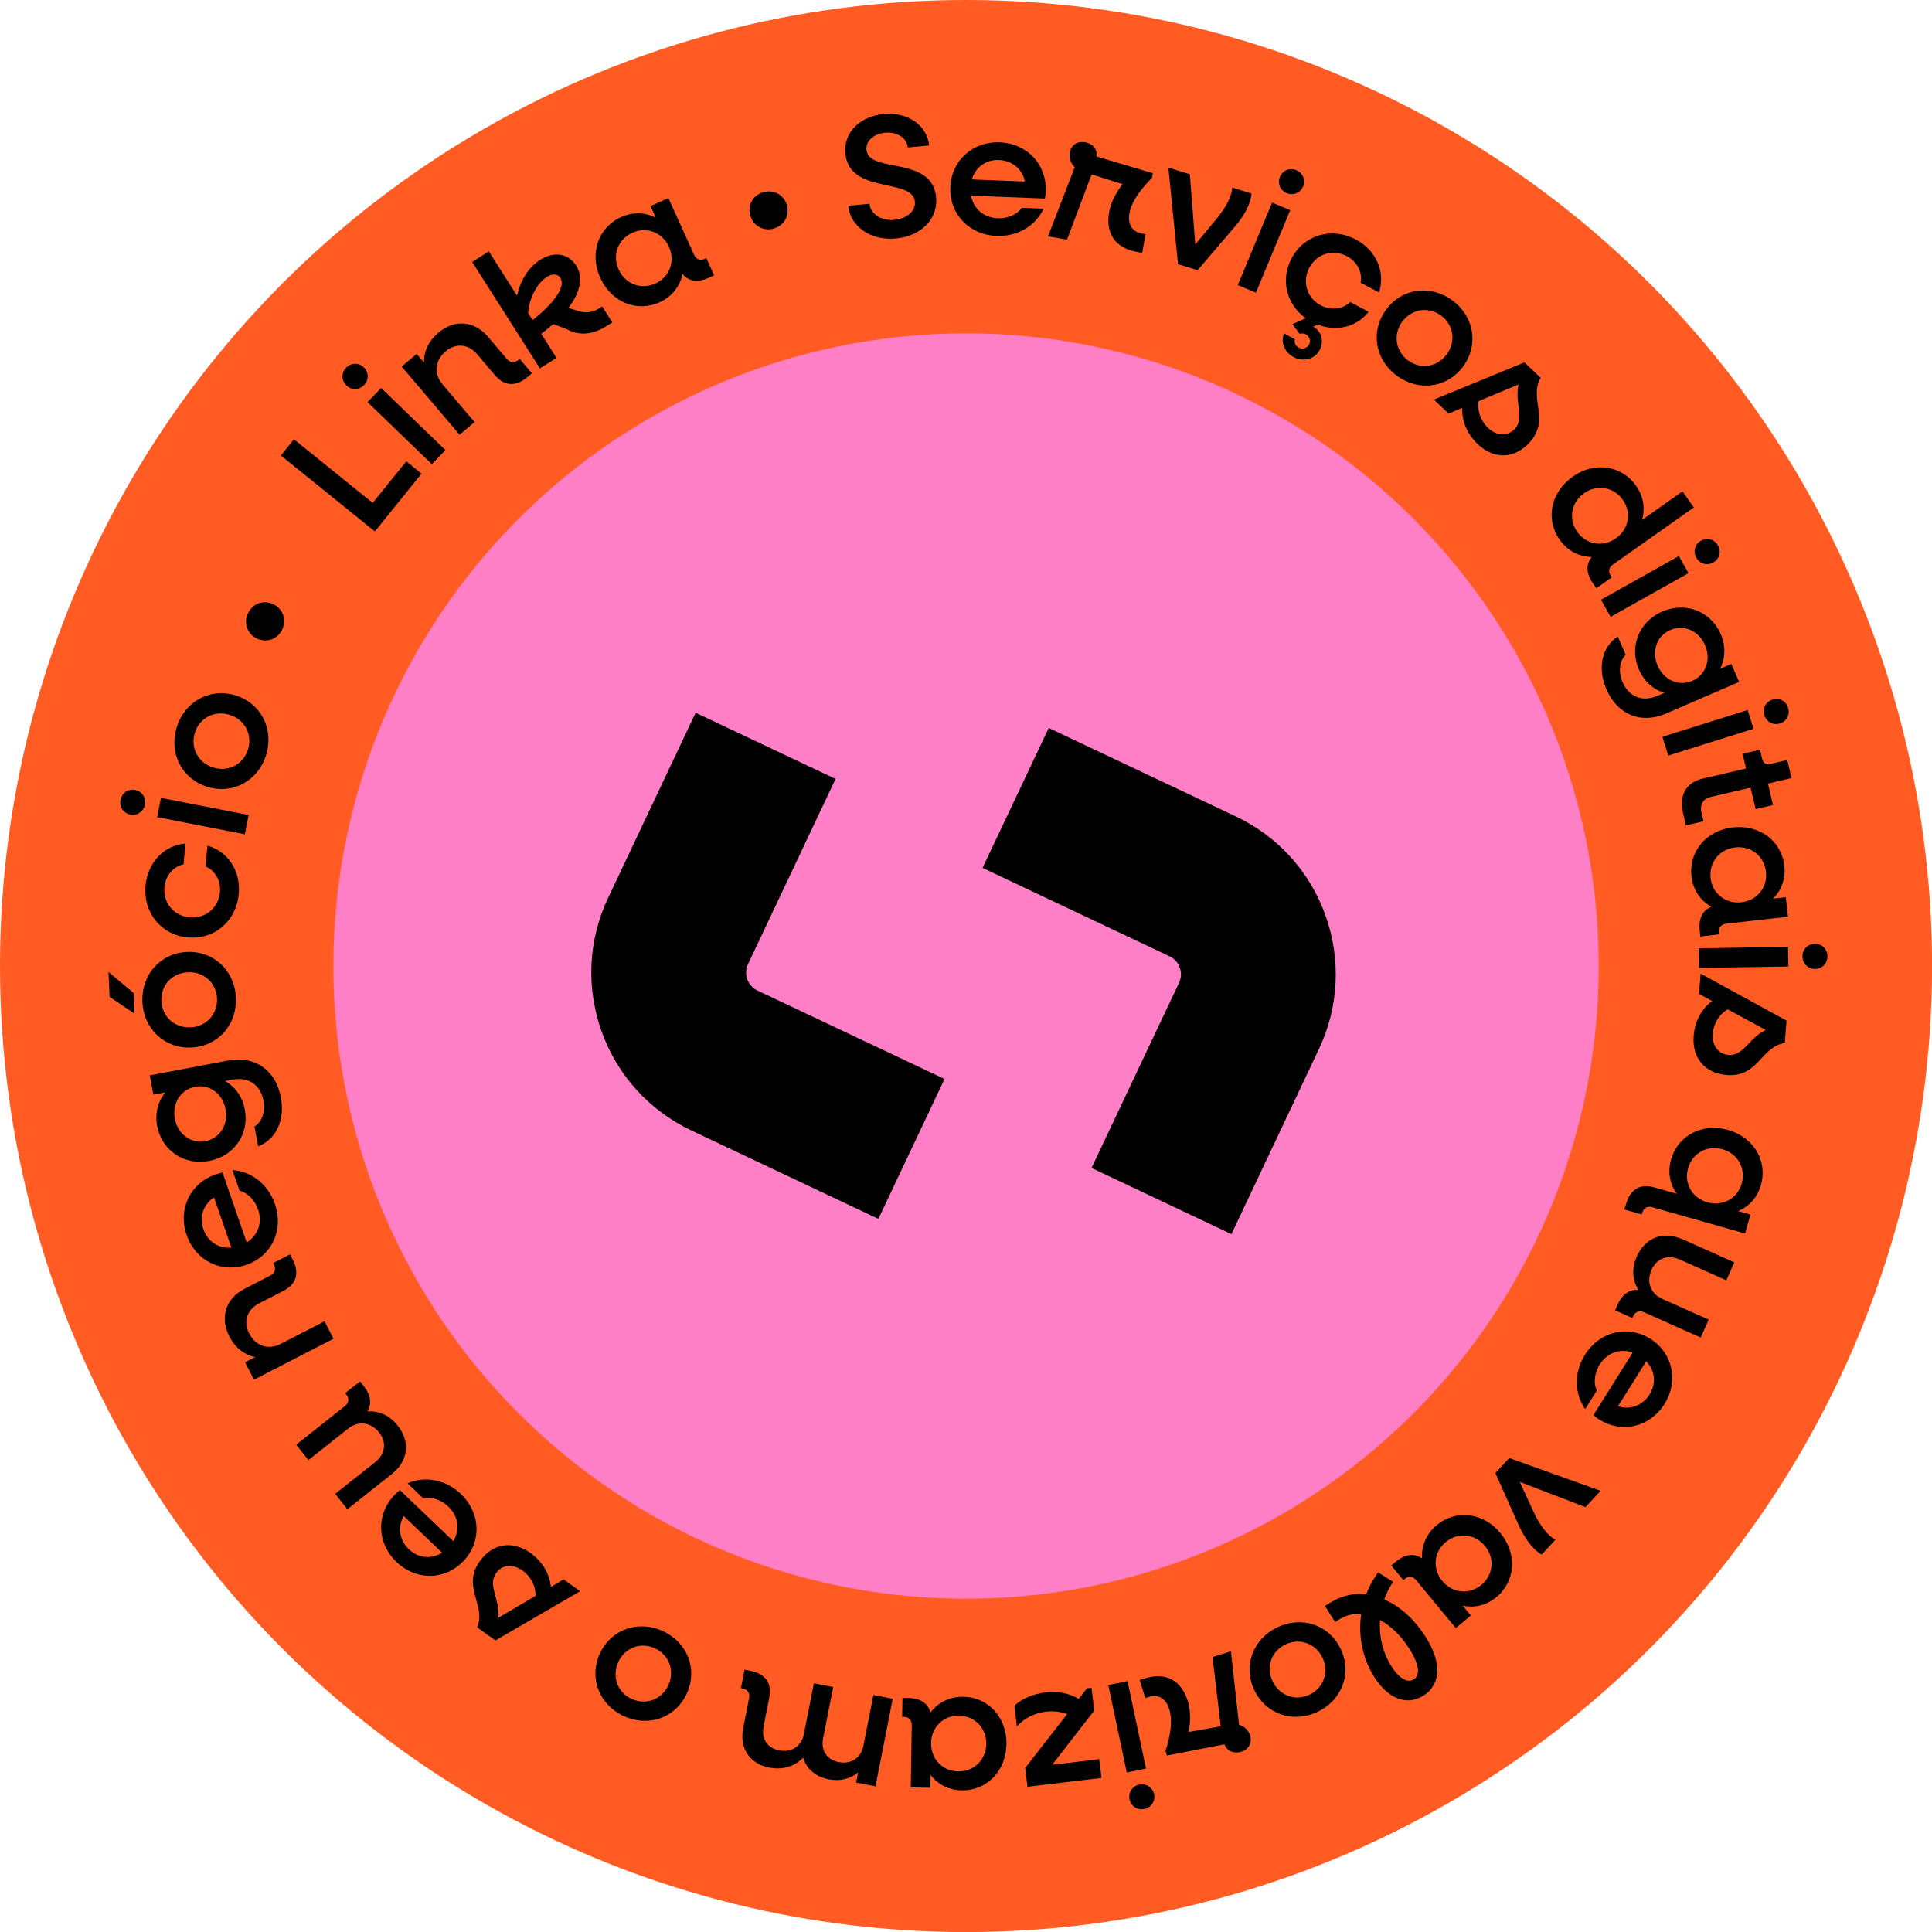 <svg xmlns="http://www.w3.org/2000/svg" id="Camada_2" data-name="Camada 2" viewBox="0 0 286.65 286.65"><defs><style>      .cls-1 {        fill: #ff5b22;      }      .cls-2 {        fill: #fe7fc5;      }    </style></defs><g id="Camada_1-2" data-name="Camada 1"><g><circle class="cls-1" cx="143.33" cy="143.33" r="143.33"></circle><circle class="cls-2" cx="143.33" cy="143.33" r="93.87"></circle><g><path d="M130.31,180.84l-27.72-13.11c-6.26-2.96-11-8.18-13.33-14.7-2.33-6.52-1.99-13.56,.97-19.82l12.98-27.46,20.76,9.82-12.98,27.46c-.43,.92-.3,1.74-.11,2.27,.19,.53,.61,1.25,1.53,1.68l27.73,13.11-9.82,20.76Z"></path><path d="M182.71,183.11l-20.76-9.82,12.98-27.46c.43-.92,.3-1.74,.11-2.27-.19-.53-.61-1.25-1.53-1.68l-27.73-13.11,9.82-20.76,27.73,13.11c6.26,2.96,11,8.18,13.33,14.7,2.33,6.52,1.99,13.56-.97,19.82l-12.98,27.46Z"></path></g><g><path d="M41.67,67.59l1.94-2.41,11.69,9.44,4.98-6.17,2.26,1.83-6.92,8.57-13.95-11.27Z"></path><path d="M51.4,57.18c-.77-.74-.77-1.86-.05-2.61,.74-.77,1.86-.8,2.63-.06,.75,.72,.77,1.86,.03,2.63-.72,.75-1.86,.77-2.61,.05Zm3.13,2.48l2.02-2.09,9.54,9.21-2.02,2.09-9.54-9.21Z"></path><path d="M59.6,54.39l2.22-1.88,1.09,1.29c-.03-1.68,.69-3.21,2.11-4.42,2.4-2.04,5.35-1.81,7.38,.58l2.79,3.29c.49,.57,1.13,.64,1.7,.16l.2-.17,1.82,2.14-.63,.54c-1.76,1.5-3.45,1.4-4.88-.29l-2.59-3.05c-1.31-1.55-3.18-1.73-4.7-.44-1.6,1.36-1.78,3.32-.45,4.89l4.75,5.59-2.22,1.88-8.58-10.1Z"></path><path d="M70.07,38.86l2.46-1.56,4.19,6.58c.48-2.25,1.69-4.22,3.42-5.32,2.06-1.31,4.19-.97,5.33,.83,1.09,1.71,.67,3.95-1.14,6.3l1.38,.42c1.07,.37,2.18,.28,3.06-.28l.57-.36,1.51,2.37-.86,.54c-1.69,1.07-3.77,1.63-5.9,.46l-2-.76c-.56,.48-1.14,.97-1.79,1.45l2.27,3.57-2.46,1.56-10.05-15.79Zm8.28,7.58l.67,1.05c3.36-2.66,4.92-5.01,4.12-6.26-.39-.61-1.17-.67-2.02-.13-1.45,.92-2.58,3.12-2.77,5.34Z"></path><path d="M89.06,41.22c-1.63-3.6-.32-7.47,3.09-9.01,1.78-.8,3.59-.71,5.15,.1l-.78-1.73,2.65-1.2,3.8,8.41c.31,.69,.91,.93,1.62,.61l.21-.1,1.15,2.56-.76,.34c-1.66,.75-3,.56-3.92-.54-.4,1.83-1.56,3.36-3.41,4.19-3.41,1.54-7.18-.04-8.8-3.64Zm10.19-4.6c-.96-2.13-3.29-3.05-5.42-2.09-2.16,.97-3.01,3.32-2.04,5.46,.96,2.13,3.29,3.05,5.44,2.08,2.13-.96,2.98-3.31,2.02-5.45Z"></path><path d="M111.3,31.92c-.41-1.56,.47-3.02,2.01-3.42,1.56-.41,3.04,.44,3.45,2,.41,1.56-.47,3.02-2.03,3.43-1.53,.4-3.02-.45-3.42-2.01Z"></path><path d="M125.85,30.53l3.16-.3c.15,1.55,1.76,2.57,3.7,2.39,1.81-.17,3.17-1.29,3.03-2.72-.34-3.55-9.73-1.03-10.31-7.11-.31-3.21,2.24-5.54,5.68-5.87,3.54-.34,6.45,1.66,6.74,4.66l-3.16,.3c-.14-1.42-1.58-2.36-3.37-2.19-1.6,.15-2.89,1.16-2.76,2.56,.34,3.54,9.74,.79,10.33,7,.32,3.34-2.35,5.79-5.94,6.13-3.75,.36-6.8-1.75-7.1-4.86Z"></path><path d="M141,27.77c.16-3.95,3.32-6.81,7.34-6.65,4.05,.16,6.97,3.27,6.81,7.25-.01,.29-.06,.78-.12,1.09l-10.96-.44c.36,1.94,1.87,3.27,3.95,3.36,1.53,.06,2.88-.56,3.6-1.55l3.22,.13c-1.17,2.53-3.84,4.16-6.98,4.04-4.1-.16-7.02-3.27-6.86-7.22Zm3.19-1.15l7.87,.32c-.37-1.84-1.88-3.12-3.83-3.2-1.92-.08-3.5,1.06-4.04,2.88Z"></path><path d="M159.45,24.79c-.59-.53-.87-1.34-.73-2.13,.2-1.13,1.1-1.76,2.28-1.55,1.18,.21,1.82,1.08,1.71,2.12l8.33,2.47-.12,.69c-1.89,1.89-3.07,3.66-3.35,5.27-.29,1.64,.42,2.74,1.88,3l.51,.09-.49,2.77-.77-.14c-3.25-.57-4.69-2.78-4.14-5.9,.24-1.38,.94-2.79,2-4.16l-4.6-1.44-3.65,9.68-2.82-.49,3.97-10.26Z"></path><path d="M173.36,24.87l3.18,.99,.8,10.41,3.31-3.98c1.3-1.64,2.05-3.06,2.19-4.46l2.85,.89c-.15,1.53-.99,3.18-2.55,5l-5.46,6.38-2.9-.91-1.43-14.34Z"></path><path d="M188.74,30.06l2.69,1.12-5.09,12.24-2.69-1.12,5.09-12.24Zm1.17-3.82c.41-.98,1.45-1.4,2.41-1,.98,.41,1.43,1.44,1.02,2.42-.4,.96-1.45,1.4-2.44,.99-.96-.4-1.4-1.45-1-2.41Z"></path><path d="M190.53,49.48l1.58,.85c-.12,.5,.11,1,.57,1.25,.57,.31,1.24,.1,1.54-.45,.31-.57,.07-1.23-.48-1.53-.3-.16-.68-.16-.91-.07l-1.09-1.44,2-.87c-2.88-2.05-3.8-5.72-2.1-8.91,1.87-3.48,5.96-4.68,9.53-2.77,3.05,1.63,4.42,4.85,3.43,7.85l-2.73-1.46c.29-1.53-.49-3.1-2.03-3.92-2.06-1.1-4.47-.36-5.57,1.7s-.39,4.48,1.67,5.58c1.54,.82,3.27,.6,4.39-.48l2.73,1.46c-1.76,2.24-4.72,2.98-7.51,1.9l-.72,.29c1.25,.7,1.65,2.21,.96,3.49-.72,1.35-2.41,1.8-3.88,1.02-1.35-.72-1.93-2.24-1.39-3.52Z"></path><path d="M205.64,45.97c2.33-3.19,6.55-3.81,9.83-1.41,3.25,2.38,3.96,6.6,1.63,9.79-2.33,3.19-6.57,3.79-9.83,1.41-3.27-2.39-3.96-6.6-1.63-9.79Zm9.02,6.6c1.38-1.89,1.03-4.36-.85-5.75s-4.37-.98-5.76,.91-1.01,4.38,.88,5.76c1.89,1.38,4.35,.96,5.73-.93Z"></path><path d="M216.97,60.51l-2.04,.86-2.19-2.08,13.44-5.52,2.41,2.29c-1.81,3.08,1.51,6.27-1.73,9.68-2.2,2.32-5.18,2.47-7.63,.14-1.6-1.52-2.37-3.5-2.27-5.38Zm8.35-3.47l-5.93,2.47c-.24,1.35,.26,2.9,1.39,3.97,1.28,1.22,2.87,1.32,3.96,.17,1.54-1.62-.09-3.99,.58-6.62Z"></path><path d="M233.31,70.74c3.23-2.28,7.27-1.73,9.43,1.33,1.12,1.59,1.37,3.39,.88,5.08l6.01-4.24,1.68,2.38-12,8.47c-.62,.43-.74,1.07-.29,1.7l.13,.19-2.29,1.62-.48-.68c-1.05-1.49-1.11-2.84-.21-3.95-1.88-.04-3.59-.9-4.76-2.56-2.16-3.06-1.32-7.05,1.91-9.33Zm6.44,9.13c1.91-1.35,2.37-3.81,1.02-5.72-1.36-1.93-3.83-2.32-5.74-.97-1.91,1.35-2.37,3.81-1.01,5.74,1.35,1.91,3.82,2.3,5.73,.95Z"></path><path d="M249.1,82.5l1.42,2.54-11.56,6.48-1.42-2.54,11.56-6.48Zm3.28-2.28c.93-.52,2-.2,2.51,.71,.52,.93,.23,2.01-.7,2.53-.91,.51-2,.2-2.52-.73-.51-.91-.2-2,.71-2.51Z"></path><path d="M246.64,90.73c3.46-1.49,7.2-.05,8.67,3.36,.77,1.79,.67,3.59-.08,5.13l1.65-.71,1.15,2.67-10.86,4.69c-3.7,1.6-7.2,.17-8.83-3.61-1.35-3.13-.71-6.23,1.69-7.83l1.18,2.74c-.95,.89-1.13,2.5-.45,4.07,.93,2.15,2.92,2.96,5.14,2l1.05-.45c-1.66-.5-3.01-1.67-3.79-3.46-1.47-3.41,.02-7.11,3.48-8.61Zm4.44,10.29c2-.87,2.83-3.15,1.9-5.3-.93-2.15-3.16-3.11-5.16-2.25s-2.81,3.14-1.88,5.29c.93,2.15,3.13,3.12,5.14,2.26Z"></path><path d="M259.3,105.35l.87,2.78-12.65,3.97-.87-2.78,12.65-3.97Zm3.68-1.56c1.02-.32,2,.22,2.31,1.21,.32,1.02-.18,2.02-1.2,2.34-.99,.31-2-.22-2.32-1.23-.31-.99,.22-2,1.21-2.31Z"></path><path d="M252.71,115.51l6.35-1.49-.51-2.18,2.58-.6,.31,1.32c.15,.66,.59,.93,1.25,.78l2.48-.58,.63,2.68-3.49,.82,.75,3.19-2.58,.6-.75-3.19-5.9,1.38c-1.14,.27-1.66,1.14-1.38,2.32l.3,1.29-2.61,.61-.4-1.7c-.66-2.81,.4-4.66,2.96-5.26Z"></path><path d="M257.11,122.76c3.93-.44,7.21,1.98,7.63,5.7,.22,1.94-.43,3.63-1.67,4.87l1.89-.21,.33,2.89-9.17,1.04c-.75,.08-1.16,.58-1.08,1.35l.03,.23-2.79,.32-.09-.83c-.2-1.81,.39-3.03,1.72-3.57-1.62-.94-2.72-2.52-2.95-4.53-.42-3.72,2.24-6.82,6.16-7.26Zm1.26,11.11c2.32-.26,3.91-2.2,3.65-4.52-.27-2.35-2.24-3.88-4.57-3.62-2.32,.26-3.91,2.2-3.65,4.55,.26,2.32,2.24,3.85,4.57,3.59Z"></path><path d="M265.29,140.49l.05,2.91-13.25,.21-.05-2.91,13.25-.21Zm3.97-.45c1.07-.02,1.86,.78,1.87,1.82,.02,1.07-.75,1.88-1.82,1.9-1.04,.02-1.86-.78-1.88-1.84-.02-1.04,.78-1.86,1.82-1.87Z"></path><path d="M254.03,148.51l-1.95-1.04,.24-3.01,12.75,6.97-.26,3.32c-3.54,.53-3.92,5.12-8.61,4.75-3.19-.25-5.18-2.47-4.91-5.83,.17-2.2,1.23-4.05,2.75-5.16Zm7.96,4.3l-5.65-3.05c-1.2,.66-2.09,2.03-2.21,3.58-.14,1.76,.78,3.06,2.36,3.18,2.23,.17,3.04-2.58,5.51-3.71Z"></path><path d="M256.37,167.64c3.8,1.08,5.92,4.57,4.9,8.17-.53,1.88-1.77,3.2-3.39,3.88l1.83,.52-.79,2.8-13.78-3.9c-.73-.21-1.27,.1-1.48,.85l-.06,.23-2.58-.73,.23-.8c.63-2.23,2.09-3.08,4.21-2.48l3.33,.94c-1.03-1.43-1.39-3.2-.86-5.08,1.02-3.6,4.65-5.46,8.45-4.39Zm-3.04,10.75c2.25,.64,4.45-.55,5.09-2.8,.64-2.28-.61-4.44-2.86-5.08-2.25-.64-4.45,.55-5.1,2.83-.64,2.25,.61,4.42,2.87,5.05Z"></path><path d="M249.61,183.85l7.71,3.45-1.19,2.66-6.93-3.1c-1.73-.77-3.39-.18-4.16,1.53-.81,1.8-.16,3.54,1.6,4.33l6.88,3.07-1.19,2.66-8.42-3.76c-.69-.31-1.31-.07-1.61,.62l-.11,.24-2.56-1.15,.35-.78c.71-1.59,1.78-2.33,3.1-2.23-.92-1.52-1-3.24-.22-4.99,1.24-2.78,3.92-3.8,6.74-2.54Z"></path><path d="M244.84,198.63c3.35,2.1,4.26,6.27,2.12,9.68-2.16,3.43-6.31,4.42-9.67,2.31-.24-.15-.65-.44-.88-.65l5.83-9.29c-1.86-.65-3.77,0-4.88,1.76-.82,1.3-.95,2.78-.45,3.89l-1.71,2.73c-1.61-2.27-1.71-5.4-.03-8.06,2.18-3.48,6.33-4.46,9.68-2.36Zm-.59,3.34l-4.19,6.67c1.78,.59,3.64-.08,4.68-1.73,1.02-1.63,.83-3.56-.49-4.94Z"></path><path d="M237.5,221.17l-2.26,2.44-9.75-3.74,2.17,4.7c.92,1.88,1.89,3.16,3.1,3.89l-2.03,2.2c-1.32-.79-2.44-2.26-3.43-4.44l-3.43-7.66,2.06-2.23,13.56,4.86Z"></path><path d="M222.61,227.46c2.52,3.04,2.28,7.12-.6,9.51-1.5,1.24-3.27,1.63-4.99,1.26l1.21,1.46-2.24,1.86-5.88-7.11c-.48-.58-1.12-.66-1.72-.16l-.18,.15-1.79-2.16,.64-.53c1.4-1.16,2.75-1.33,3.93-.52-.1-1.87,.62-3.65,2.18-4.94,2.88-2.39,6.93-1.86,9.45,1.19Zm-8.61,7.12c1.49,1.8,3.98,2.07,5.78,.58,1.82-1.51,2.02-4,.53-5.8-1.49-1.8-3.98-2.07-5.8-.57-1.8,1.49-2,3.98-.51,5.79Z"></path><path d="M206.69,234.7c-.54,.8-.99,1.7-1.31,2.61,2.32,1,4.48,2.92,6.17,5.6,2.47,3.91,2.16,7.09-.37,8.68-2.4,1.51-5.19,.54-7.3-2.81-1.73-2.75-2.39-6.08-1.92-9.3-1.13-.09-2.24,.15-3.25,.79l-.62,.39-1.5-2.38,.77-.49c1.67-1.05,3.51-1.45,5.33-1.24,.45-1.14,1.04-2.25,1.79-3.25l2.19,1.38Zm-1.94,5.65c-.16,2.38,.38,4.8,1.67,6.84,1.18,1.87,2.41,2.56,3.34,1.98,.95-.6,.88-2.12-.62-4.49-1.22-1.94-2.76-3.45-4.39-4.33Z"></path><path d="M198.93,244.68c1.69,3.57,.21,7.57-3.46,9.31-3.64,1.72-7.69,.33-9.38-3.25-1.69-3.57-.19-7.59,3.46-9.31,3.67-1.73,7.69-.33,9.38,3.25Zm-10.11,4.77c1,2.12,3.34,2.99,5.45,2s2.95-3.38,1.95-5.49c-1-2.12-3.36-2.98-5.48-1.98-2.12,1-2.93,3.36-1.93,5.48Z"></path><path d="M183.84,255.91c.77,.19,1.39,.79,1.64,1.56,.34,1.09-.17,2.07-1.31,2.43-1.14,.36-2.11-.12-2.5-1.09l-8.53,1.65-.21-.67c.81-2.54,1.04-4.66,.55-6.22-.5-1.59-1.63-2.24-3.05-1.79l-.5,.16-.84-2.68,.74-.23c3.15-.99,5.44,.3,6.39,3.33,.42,1.34,.45,2.91,.15,4.61l4.75-.84-1.22-10.27,2.73-.86,1.21,10.93Z"></path><path d="M170.03,262.39l-2.85,.6-2.74-12.97,2.85-.6,2.74,12.97Zm1.2,3.81c.22,1.04-.41,1.97-1.43,2.19-1.04,.22-1.99-.38-2.21-1.42-.21-1.02,.41-1.97,1.45-2.19,1.02-.21,1.97,.41,2.19,1.43Z"></path><path d="M162.35,253.79l-6.24,8.05,6.99-.84,.33,2.79-10.99,1.31-.33-2.79,6.22-7.99c-.96-.36-2.05-.49-3.16-.36-1.7,.2-3.31,1.02-4.29,2.21l-.37-3.1c1.06-1.02,2.78-1.75,4.56-1.96,1.86-.22,3.57,.12,4.98,.95l1.23-1.56,.67-.08,.4,3.36Z"></path><path d="M149.32,258.8c-.06,3.95-2.89,6.89-6.63,6.83-1.95-.03-3.55-.89-4.62-2.28l-.03,1.9-2.91-.05,.15-9.23c.01-.75-.42-1.23-1.2-1.24h-.23s.05-2.81,.05-2.81h.83c1.82,.04,2.95,.79,3.32,2.17,1.14-1.49,2.85-2.37,4.87-2.34,3.74,.06,6.47,3.09,6.41,7.04Zm-11.17-.18c-.04,2.34,1.67,4.16,4.01,4.2,2.37,.04,4.14-1.73,4.17-4.07s-1.67-4.16-4.04-4.2c-2.34-.04-4.11,1.73-4.15,4.07Z"></path><path d="M129.88,265.03l-2.86-.56,.3-1.5c-1.2,.98-2.7,1.35-4.39,1.02-1.96-.39-3.29-1.58-3.77-3.21-1.3,1.33-3.04,1.86-5.06,1.47-2.88-.57-4.41-2.88-3.84-5.81l.88-4.49c.15-.74-.22-1.29-.96-1.43l-.25-.05,.54-2.75,.84,.17c2.27,.45,3.24,1.83,2.82,4l-.84,4.28c-.35,1.79,.54,3.18,2.3,3.53,1.84,.36,3.32-.59,3.68-2.4l1.49-7.55,2.86,.56-1.5,7.6c-.35,1.79,.54,3.18,2.3,3.53,1.84,.36,3.32-.59,3.68-2.4l1.49-7.55,2.86,.56-2.56,13.01Z"></path><path d="M101.9,251.26c-1.64,3.59-5.65,5.05-9.34,3.36-3.66-1.67-5.21-5.67-3.57-9.26s5.67-5.04,9.34-3.36c3.69,1.68,5.21,5.67,3.57,9.26Zm-10.17-4.64c-.97,2.13-.13,4.48,1.99,5.45,2.13,.97,4.48,.08,5.45-2.05,.97-2.13,.11-4.49-2.02-5.47-2.13-.97-4.46-.06-5.43,2.06Z"></path><path d="M81.72,235.46l1.9-1.13,2.45,1.76-12.57,7.3-2.7-1.94c1.38-3.3-2.35-6,.4-9.83,1.86-2.6,4.79-3.15,7.54-1.18,1.79,1.29,2.83,3.15,2.99,5.02Zm-7.8,4.58l5.54-3.26c.05-1.37-.65-2.84-1.92-3.75-1.44-1.03-3.02-.92-3.94,.37-1.3,1.82,.63,3.94,.33,6.63Z"></path><path d="M68.75,231.62c-2.73,2.86-6.99,2.92-9.91,.14-2.93-2.8-3.07-7.06-.32-9.94,.2-.21,.56-.55,.81-.74l7.93,7.58c1.01-1.7,.76-3.69-.74-5.13-1.11-1.06-2.53-1.49-3.72-1.22l-2.33-2.23c2.55-1.12,5.63-.59,7.91,1.58,2.97,2.84,3.1,7.1,.38,9.96Zm-3.15-1.25l-5.7-5.44c-.94,1.62-.65,3.58,.76,4.93,1.39,1.33,3.33,1.52,4.94,.51Z"></path><path d="M58.16,218.68l-6.62,5.24-1.81-2.28,5.95-4.71c1.49-1.18,1.73-2.93,.57-4.39-1.23-1.55-3.07-1.78-4.58-.59l-5.91,4.68-1.81-2.28,7.23-5.73c.59-.47,.67-1.12,.2-1.72l-.16-.2,2.2-1.74,.53,.67c1.08,1.37,1.24,2.66,.54,3.78,1.77-.11,3.33,.61,4.53,2.12,1.89,2.38,1.56,5.23-.87,7.15Z"></path><path d="M37.69,204.71l-1.33-2.59,1.5-.77c-1.64-.35-2.97-1.39-3.83-3.06-1.44-2.8-.56-5.62,2.24-7.06l3.84-1.98c.67-.35,.88-.95,.54-1.62l-.12-.23,2.5-1.29,.38,.74c1.06,2.06,.58,3.68-1.39,4.69l-3.56,1.83c-1.8,.93-2.41,2.7-1.49,4.48,.96,1.87,2.83,2.49,4.66,1.55l6.52-3.36,1.33,2.59-11.79,6.07Z"></path><path d="M36.56,187.66c-3.73,1.29-7.55-.61-8.87-4.42-1.32-3.83,.51-7.68,4.27-8.98,.27-.09,.75-.23,1.06-.28l3.58,10.37c1.67-1.05,2.37-2.94,1.69-4.9-.5-1.45-1.57-2.48-2.75-2.79l-1.05-3.05c2.78,.17,5.27,2.06,6.3,5.03,1.34,3.88-.49,7.73-4.23,9.02Zm-2.23-2.56l-2.57-7.44c-1.58,1.01-2.22,2.88-1.58,4.73,.63,1.82,2.26,2.88,4.16,2.72Z"></path><path d="M31.05,172.25c-3.7,.7-7.04-1.52-7.73-5.18-.36-1.92,.13-3.65,1.2-4.99l-1.76,.33-.54-2.86,11.62-2.2c3.96-.75,7.07,1.41,7.83,5.45,.63,3.35-.67,6.24-3.36,7.28l-.56-2.94c1.12-.66,1.65-2.19,1.33-3.88-.44-2.3-2.2-3.52-4.58-3.08l-1.12,.21c1.51,.85,2.58,2.29,2.94,4.21,.69,3.65-1.57,6.94-5.27,7.64Zm-2.09-11.01c-2.15,.41-3.45,2.45-3.02,4.75,.44,2.3,2.4,3.73,4.54,3.32,2.15-.41,3.43-2.45,2.99-4.75-.44-2.3-2.37-3.73-4.52-3.32Z"></path><path d="M16.26,147.9l-.16-3.69,3.72,3.12,.13,3.06-3.7-2.5Zm12.11,7.52c-3.95,.17-7.06-2.74-7.24-6.79-.17-4.03,2.68-7.22,6.63-7.39,3.95-.17,7.07,2.77,7.24,6.79,.17,4.05-2.68,7.22-6.63,7.39Zm-.48-11.17c-2.34,.1-4.05,1.92-3.95,4.25,.1,2.34,1.97,4.03,4.31,3.93s4.05-1.94,3.95-4.28c-.1-2.34-1.97-4-4.3-3.9Z"></path><path d="M27.83,139.09c-3.93-.38-6.62-3.69-6.23-7.73,.33-3.44,2.76-5.95,5.92-6.2l-.29,3.08c-1.52,.32-2.66,1.65-2.83,3.39-.22,2.33,1.39,4.26,3.72,4.48s4.28-1.37,4.51-3.7c.17-1.73-.71-3.25-2.14-3.86l.29-3.08c3.05,.84,4.97,3.77,4.64,7.21-.39,4.04-3.65,6.78-7.58,6.4Z"></path><path d="M19.34,120.86c-1.05-.2-1.66-1.15-1.46-2.17,.2-1.05,1.12-1.69,2.17-1.48,1.02,.2,1.66,1.14,1.45,2.19-.2,1.02-1.15,1.66-2.17,1.46Zm3.98,.38l.56-2.86,13.01,2.54-.56,2.86-13.01-2.54Z"></path><path d="M30.81,116.75c-3.78-1.14-5.77-4.92-4.6-8.8,1.16-3.86,4.91-5.93,8.69-4.79,3.78,1.14,5.76,4.94,4.6,8.8-1.17,3.88-4.91,5.93-8.69,4.79Zm3.23-10.7c-2.24-.68-4.46,.47-5.14,2.71s.53,4.45,2.77,5.13c2.24,.68,4.47-.5,5.14-2.74s-.54-4.43-2.78-5.1Z"></path><path d="M38.09,94.72c-1.45-.71-1.98-2.34-1.28-3.76,.71-1.45,2.32-2.01,3.77-1.3,1.45,.71,1.98,2.34,1.27,3.78-.7,1.42-2.31,1.99-3.76,1.28Z"></path></g></g></g></svg>